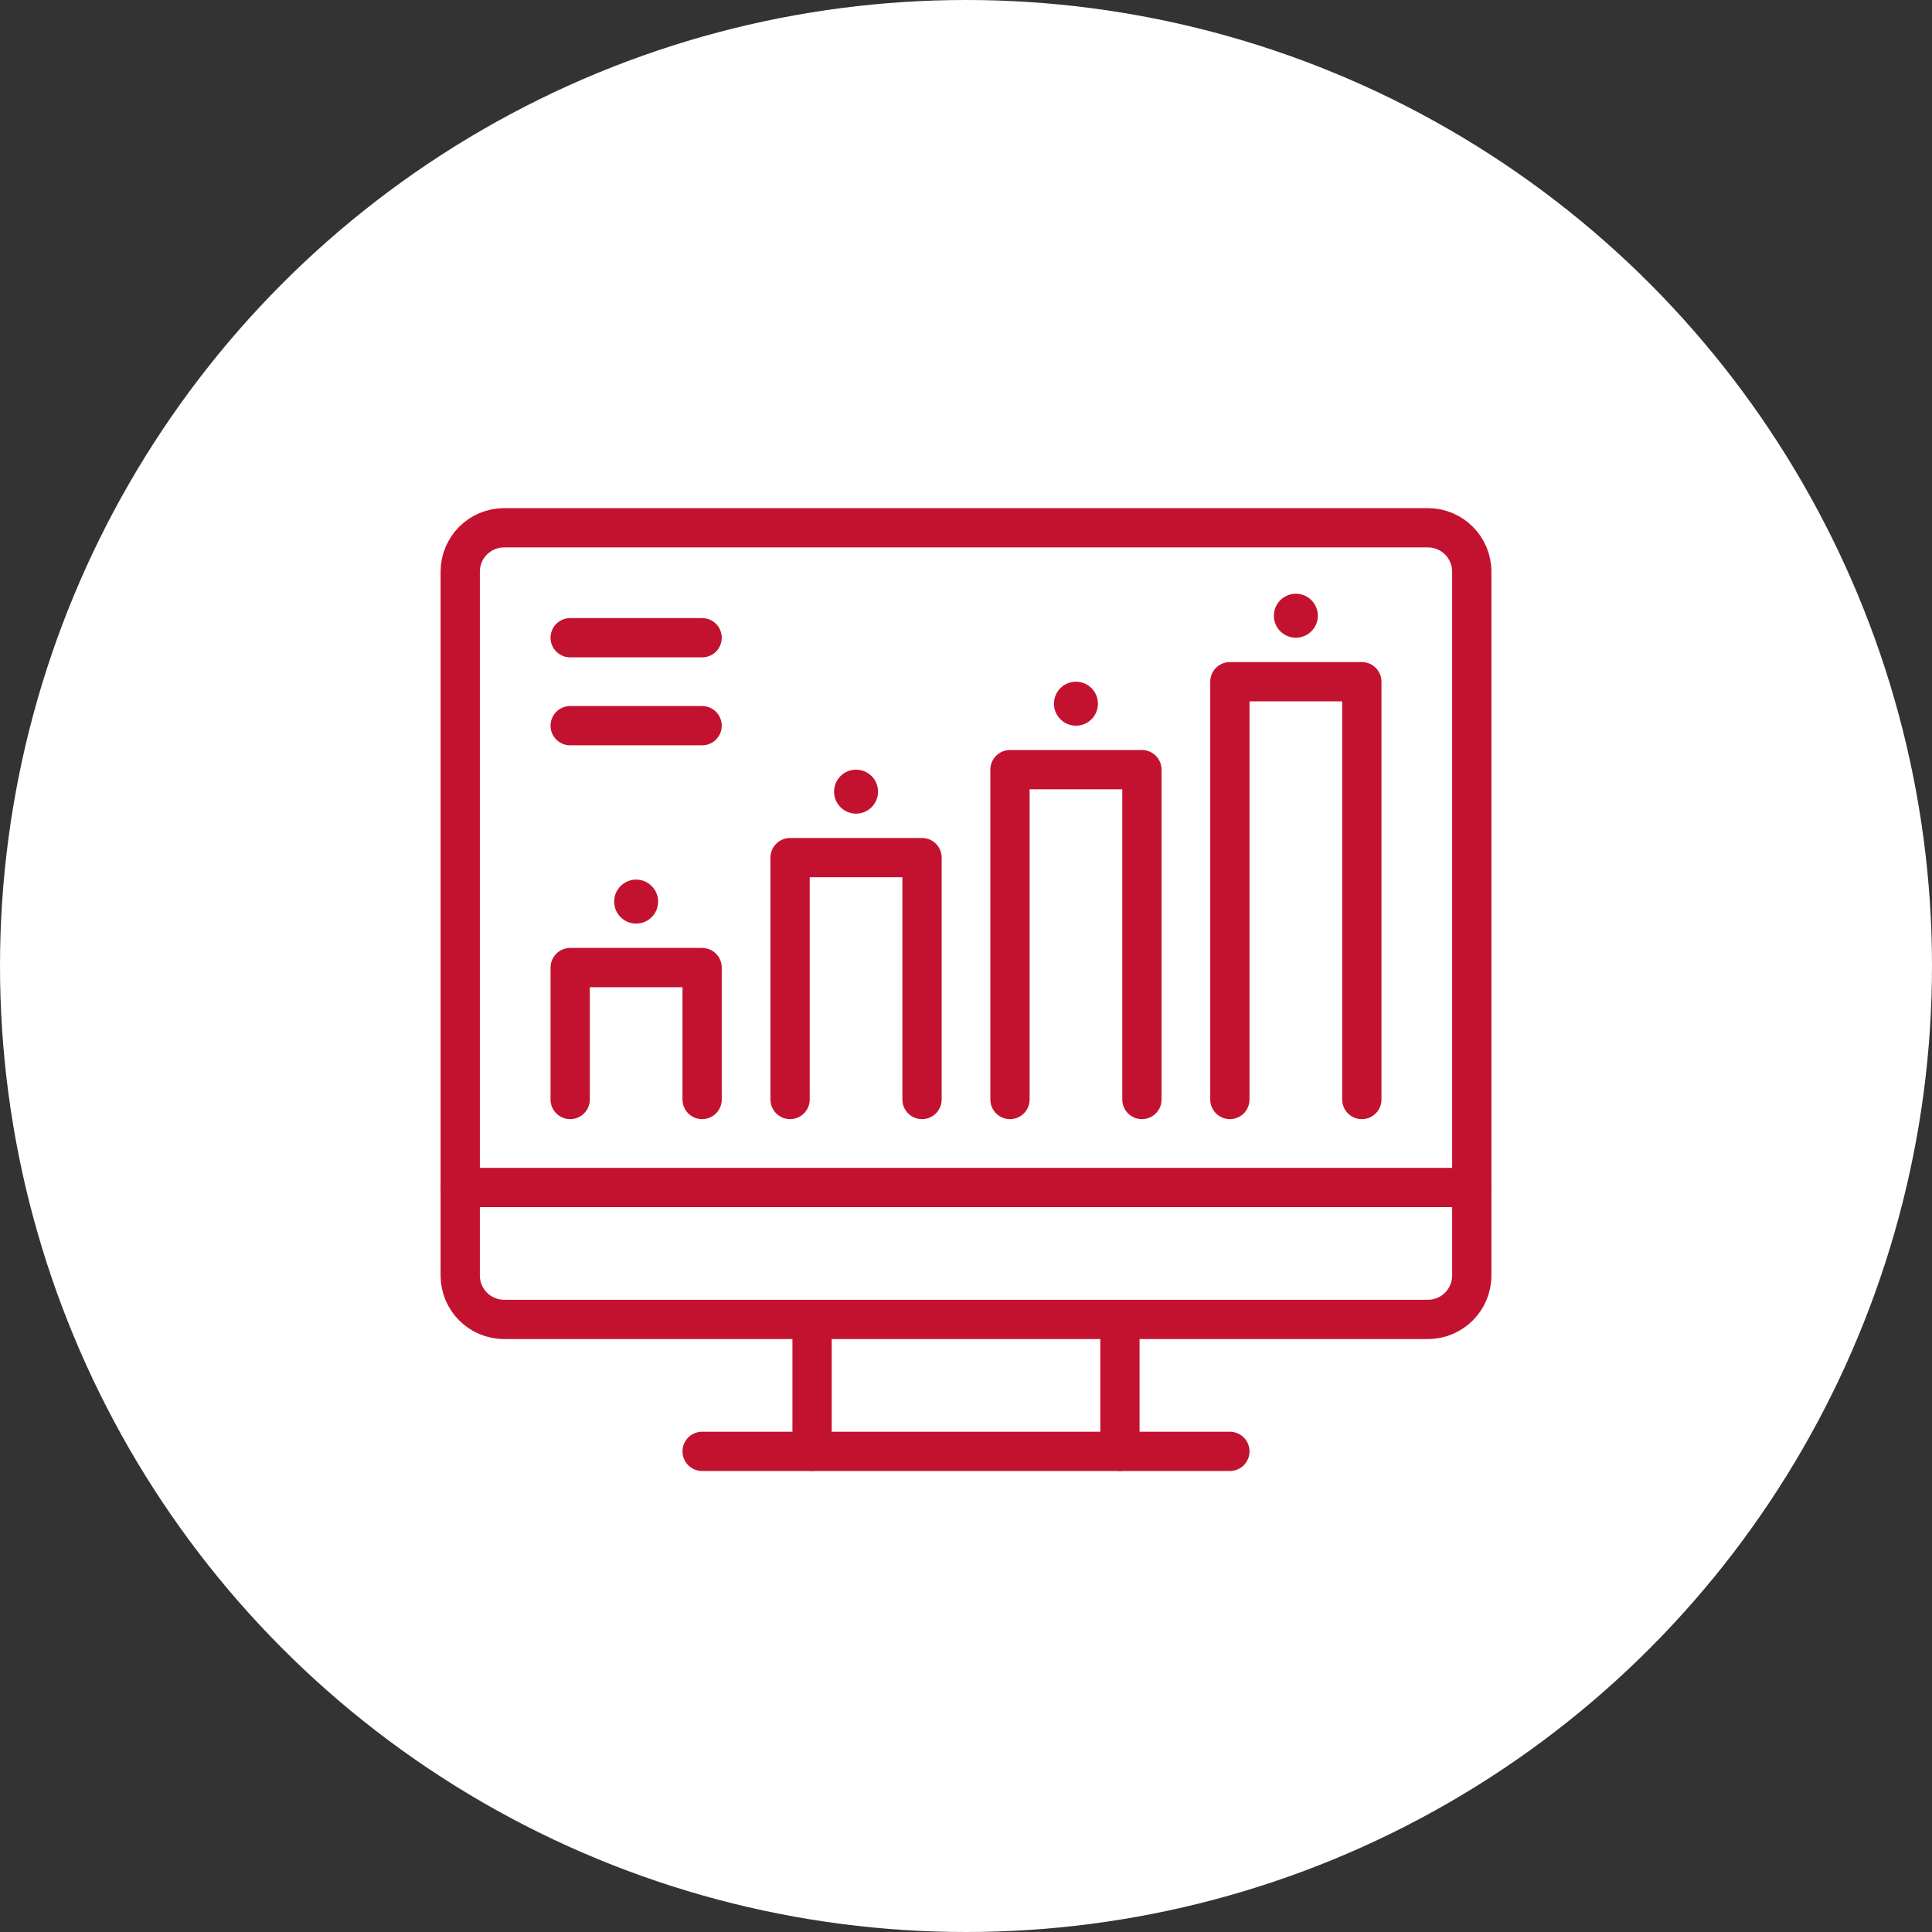 <?xml version="1.0" encoding="utf-8"?>
<!-- Generator: Adobe Illustrator 25.1.0, SVG Export Plug-In . SVG Version: 6.00 Build 0)  -->
<svg version="1.1" id="Layer_1" xmlns="http://www.w3.org/2000/svg" xmlns:xlink="http://www.w3.org/1999/xlink" x="0px" y="0px"
	 viewBox="0 0 246 246" style="enable-background:new 0 0 246 246;" xml:space="preserve">
<rect x="0" y="0" width="246" height="246" fill="#333333" stroke="none"/>
<style type="text/css">
	.st0{fill:#FFFFFF;}
	.st1{fill:none;stroke:#C31230;stroke-width:5;stroke-linecap:round;stroke-linejoin:round;stroke-miterlimit:10;}
	.st2{fill:#C31230;}
</style>
<circle class="st0" cx="123" cy="123" r="123"/>
<g id="Layer_1_1_">
</g>
<g id="Layer_2_1_">
</g>
<g id="Layer_3">
</g>
<g id="Layer_5">
</g>
<g id="Layer_7">
</g>
<g id="Layer_6">
</g>
<g id="Layer_8">
</g>
<g id="Layer_9">
</g>
<g id="Layer_4">
</g>
<g id="Data_related_icons">
	<g>
		<g>
			<path class="st1" d="M181.8,67.2c3.1,0,5.6,2.5,5.6,5.6v89.6c0,3.1-2.5,5.6-5.6,5.6H64.2c-3.1,0-5.6-2.5-5.6-5.6V72.8
				c0-3.1,2.5-5.6,5.6-5.6C64.2,67.2,181.8,67.2,181.8,67.2z"/>
			<line class="st1" x1="89.4" y1="184.8" x2="156.6" y2="184.8"/>
			<line class="st1" x1="103.4" y1="184.8" x2="103.4" y2="168"/>
			<line class="st1" x1="142.6" y1="168" x2="142.6" y2="184.8"/>
			<line class="st1" x1="58.6" y1="151.2" x2="187.4" y2="151.2"/>
		</g>
		<polyline class="st1" points="72.6,140 72.6,123.2 89.4,123.2 89.4,140 		"/>
		<polyline class="st1" points="100.6,140 100.6,109.2 117.4,109.2 117.4,140 		"/>
		<polyline class="st1" points="128.6,140 128.6,98 145.4,98 145.4,140 		"/>
		<polyline class="st1" points="156.6,140 156.6,86.8 173.4,86.8 173.4,140 		"/>
		<circle class="st2" cx="165" cy="78.4" r="2.8"/>
		<circle class="st2" cx="81" cy="114.8" r="2.8"/>
		<circle class="st2" cx="109" cy="100.8" r="2.8"/>
		<circle class="st2" cx="137" cy="89.6" r="2.8"/>
		<line class="st1" x1="72.6" y1="81.2" x2="89.4" y2="81.2"/>
		<line class="st1" x1="72.6" y1="92.4" x2="89.4" y2="92.4"/>
	</g>
</g>
<g id="Calque_2">
</g>
<g id="icons">
</g>
</svg>
